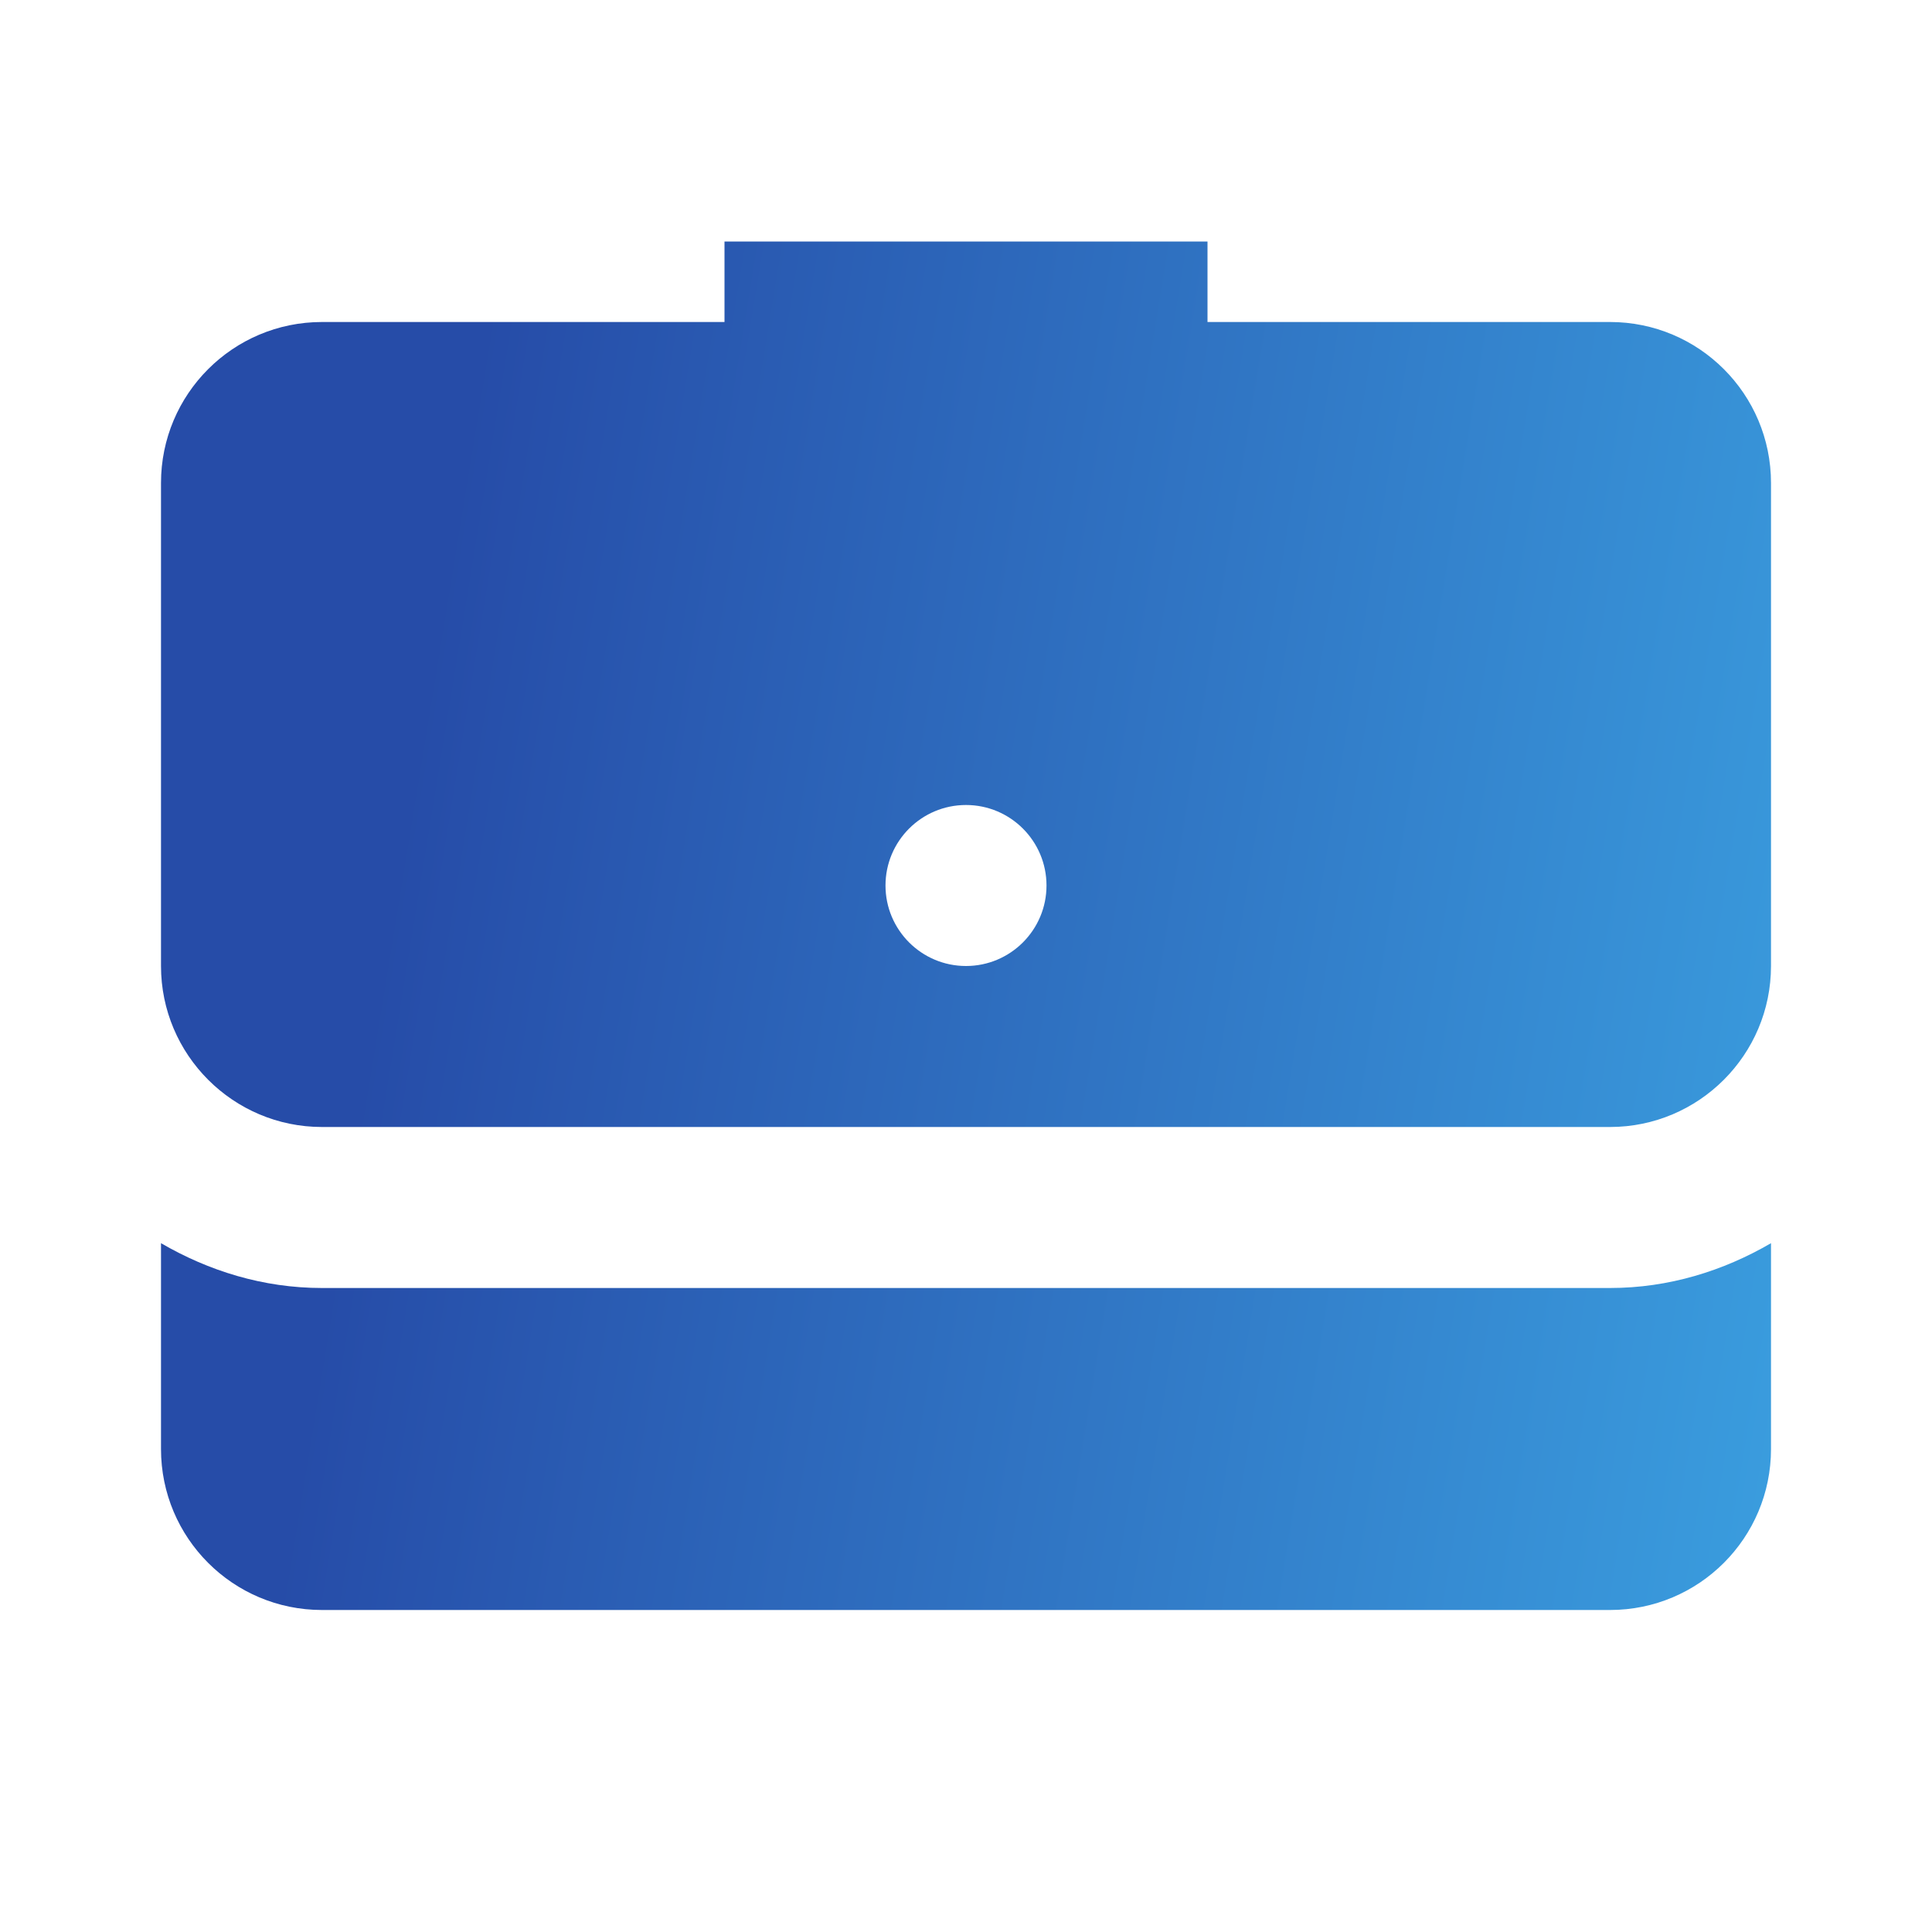 <svg width="60" height="60" viewBox="0 0 60 60" fill="none" xmlns="http://www.w3.org/2000/svg">
<path d="M22.5 7.5V10H10C7.237 10 5 12.238 5 15V30C5 32.758 7.242 35 10 35H50C52.758 35 55 32.758 55 30V15C55 12.238 52.763 10 50 10H37.5V7.5H22.5ZM30 25C31.38 25 32.5 26.12 32.5 27.5C32.5 28.88 31.38 30 30 30C28.62 30 27.5 28.88 27.5 27.5C27.5 26.12 28.62 25 30 25ZM5 38.608V45C5 47.763 7.237 50 10 50H50C52.763 50 55 47.763 55 45V38.608C53.523 39.468 51.83 40 50 40H10C8.17 40 6.478 39.468 5 38.608Z" fill="url(#paint0_linear_12287_6735)"/>
<defs>
<linearGradient id="paint0_linear_12287_6735" x1="7.891" y1="7.5" x2="69.226" y2="17.492" gradientUnits="userSpaceOnUse">
<stop offset="0.12" stop-color="#264CA8"/>
<stop offset="1" stop-color="#3EADE9"/>
</linearGradient>
</defs>
</svg>

